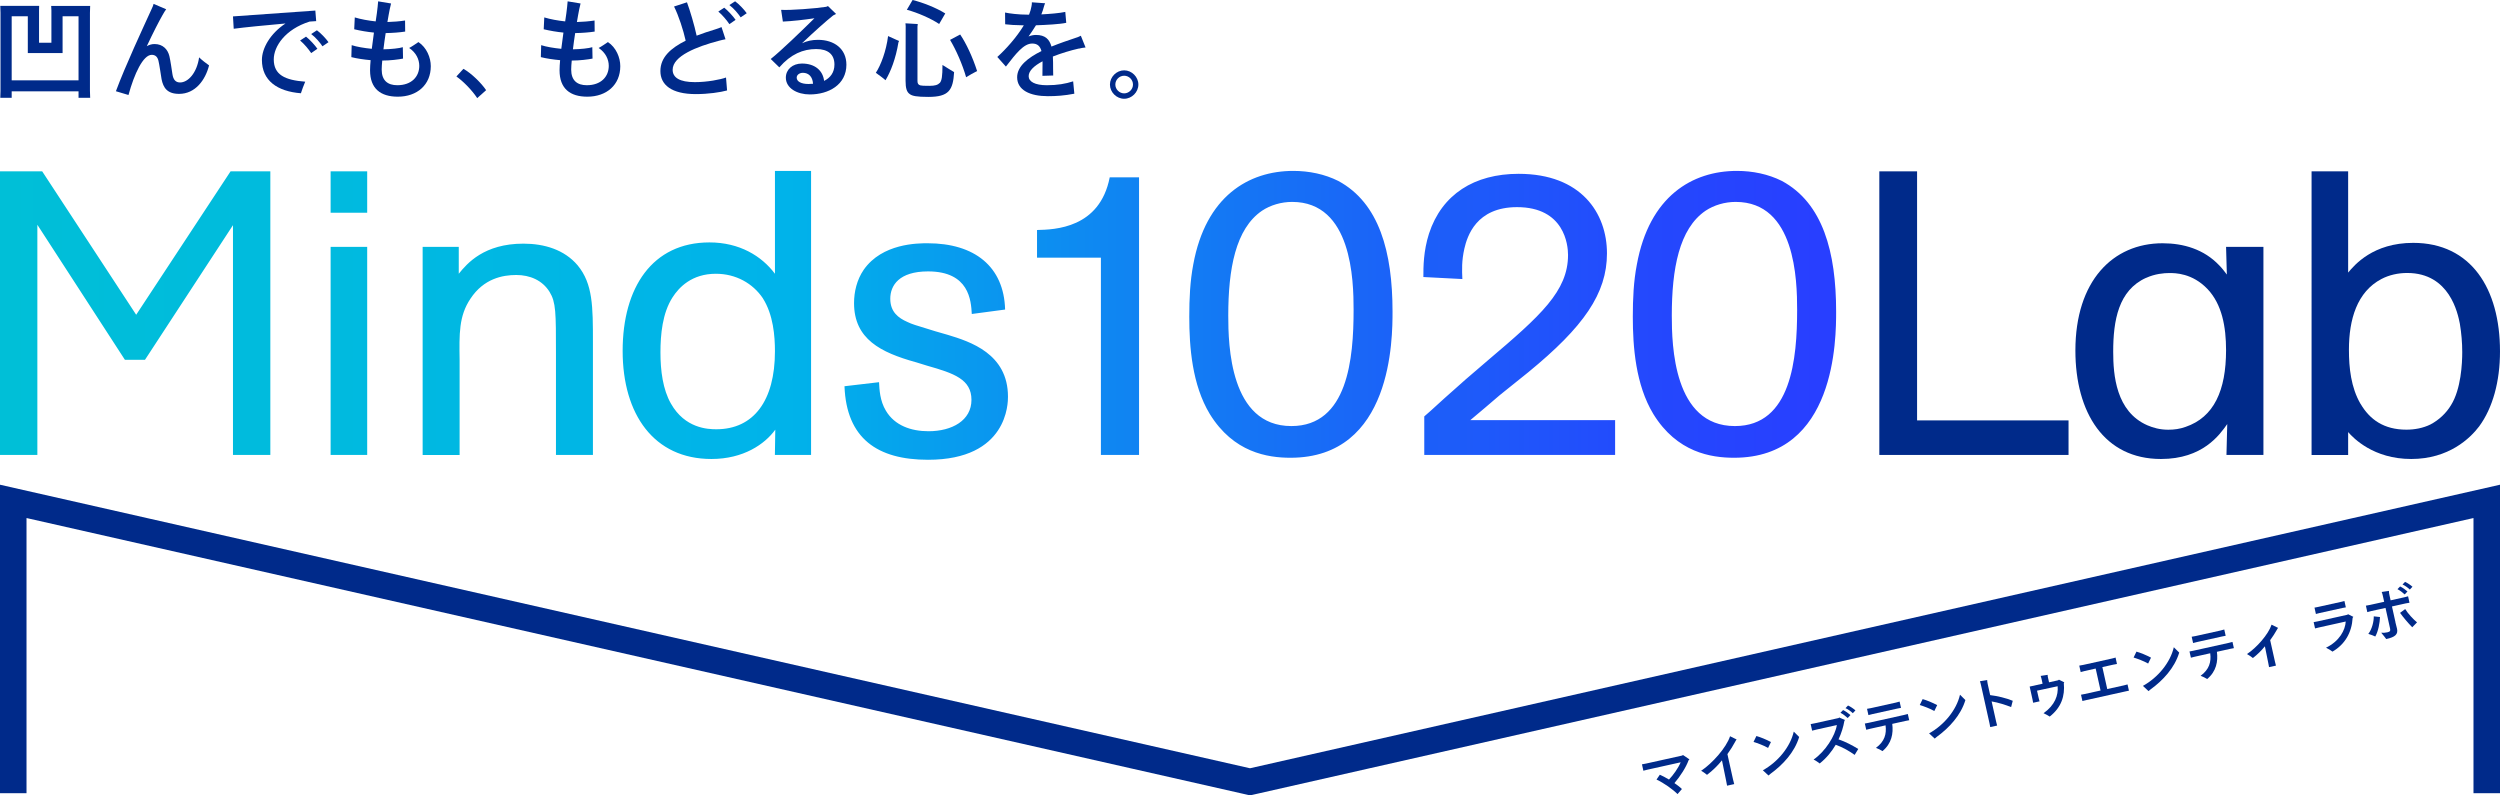 <?xml version="1.0" encoding="UTF-8"?><svg id="_レイヤー_2" xmlns="http://www.w3.org/2000/svg" xmlns:xlink="http://www.w3.org/1999/xlink" viewBox="0 0 445 141.58"><defs><style>.cls-1{fill:url(#_名称未設定グラデーション_8);}.cls-2{fill:#002a8a;}</style><linearGradient id="_名称未設定グラデーション_8" x1="0" y1="56.13" x2="326.83" y2="56.13" gradientUnits="userSpaceOnUse"><stop offset="0" stop-color="#00bfd7"/><stop offset=".43" stop-color="#00b3ea"/><stop offset=".58" stop-color="#0d8cf1"/><stop offset=".76" stop-color="#1b62f8"/><stop offset=".9" stop-color="#2448fd"/><stop offset=".99" stop-color="#283fff"/></linearGradient></defs><g id="_レイヤー_1-2"><g><g><path class="cls-2" d="M300.72,135.17l-.16,.17c-.43,1.22-1.5,2.88-2.51,4.05,.54,.38,1.04,.75,1.33,1.06l-.78,.9c-.84-.85-2.4-1.96-3.74-2.59l.59-.86c.43,.18,1.02,.5,1.63,.86,.77-.81,1.64-2.02,2.08-3.07l-5.94,1.32c-.23,.05-.57,.14-.7,.18l-.25-1.14c.13-.02,.47-.07,.71-.13l6.45-1.43,.14-.1,1.15,.78Z"/><path class="cls-2" d="M309.12,131.62c-.07,.09-.15,.18-.26,.41-.37,.7-.83,1.44-1.38,2.2l.99,4.47c.06,.29,.17,.68,.22,.87l-1.27,.28c-.03-.18-.1-.59-.17-.89l-.74-3.62c-.77,.96-1.68,1.84-2.66,2.58-.23-.19-.77-.59-1.05-.72,1.98-1.31,4.5-4.13,5.15-6.15l1.16,.57Z"/><path class="cls-2" d="M312.13,132.06l.51-1.05c.73,.21,1.7,.6,2.59,1.07l-.51,1.05c-.81-.46-1.86-.84-2.59-1.07Zm8.12-.88c-.81,2.72-2.9,4.96-5.12,6.57-.15,.12-.27,.22-.34,.29l-1-.93c2.7-1.5,4.88-4.17,5.5-6.88l.96,.95Z"/><path class="cls-2" d="M327.27,131.61c1.27,.43,2.48,1.08,3.5,1.71l-.64,1.05c-.89-.63-2.06-1.34-3.37-1.8-.71,1.2-1.63,2.35-2.85,3.33-.28-.2-.68-.51-1.09-.7,2.06-1.42,3.84-4.2,4.14-6.14l-3.64,.81c-.2,.04-.56,.13-.76,.19l-.26-1.17c.21-.04,.56-.1,.77-.15l4.21-.93,.09-.1,1.03,.45-.1,.17c-.18,1.04-.52,2.17-1.04,3.28Zm.33-4.74l.47-.48c.4,.18,1.02,.62,1.31,.89l-.49,.53c-.31-.3-.85-.71-1.29-.94Zm2.67-.42l-.47,.5c-.29-.28-.81-.69-1.3-.9l.45-.47c.4,.17,1.02,.59,1.32,.87Z"/><path class="cls-2" d="M339.59,127.09l.25,1.11c-.12,.02-.44,.08-.67,.13l-2.35,.52c.22,1.7-.1,3.49-1.74,4.85-.32-.21-.73-.42-1.16-.58,1.54-1.13,1.91-2.47,1.71-4.01l-2.77,.62c-.2,.04-.51,.12-.67,.17l-.25-1.11c.16-.03,.46-.08,.68-.13l6.31-1.4c.24-.05,.56-.13,.66-.17Zm-6.34,.03c-.23,.05-.55,.13-.67,.17l-.25-1.12c.12-.02,.44-.07,.68-.12l4.46-.99c.24-.05,.54-.14,.66-.18l.25,1.12c-.13,.02-.45,.08-.67,.13l-4.47,.99Z"/><path class="cls-2" d="M341.72,125.49l.51-1.05c.73,.21,1.7,.6,2.59,1.07l-.51,1.05c-.81-.46-1.86-.84-2.59-1.07Zm8.12-.88c-.81,2.72-2.9,4.96-5.12,6.57-.15,.12-.27,.22-.34,.29l-1-.93c2.7-1.5,4.88-4.17,5.5-6.88l.96,.95Z"/><path class="cls-2" d="M354.51,124.85l.8,3.59c.05,.23,.15,.58,.18,.71l-1.23,.27c-.02-.12-.08-.47-.14-.72l-1.48-6.65c-.07-.3-.13-.58-.21-.79l1.29-.21c0,.09,.01,.34,.09,.7l.44,1.98c1.27,.15,2.88,.53,4.02,1.01l-.29,1.12c-.92-.37-2.29-.81-3.48-1.01Z"/><path class="cls-2" d="M367.44,121.45c-.04,.06-.05,.12-.08,.17,.21,2.25-.42,4.29-2.51,5.93-.4-.24-.55-.35-1.1-.6,2.04-1.44,2.65-3.2,2.51-4.8l-3.67,.79,.29,1.29c.07,.3,.14,.55,.16,.61l-1.14,.25c0-.06-.05-.32-.12-.62l-.5-2.26,2.3-.51-.15-.7c-.04-.17-.11-.49-.19-.69l1.25-.19c-.02,.12,0,.29,.04,.44l.2,.89,1.57-.35c.09-.02,.15-.08,.19-.12l.94,.47Z"/><path class="cls-2" d="M378.7,121.82l.25,1.12c-.14,.03-.43,.09-.66,.14l-6.95,1.54c-.22,.05-.52,.12-.67,.16l-.25-1.12c.14-.02,.43-.08,.67-.13l2.81-.62-.87-3.91-1.96,.44c-.2,.04-.53,.14-.71,.19l-.25-1.15c.18-.03,.5-.08,.72-.13l5.09-1.13c.29-.06,.64-.17,.65-.18l.25,1.15c-.16,.03-.46,.07-.66,.12l-1.94,.43,.87,3.91,2.95-.65c.25-.06,.53-.13,.65-.17Z"/><path class="cls-2" d="M379.78,117.04l.51-1.05c.73,.21,1.7,.6,2.59,1.07l-.51,1.05c-.81-.46-1.86-.84-2.59-1.07Zm8.12-.88c-.81,2.72-2.9,4.97-5.12,6.57-.15,.12-.27,.22-.34,.29l-1-.93c2.7-1.5,4.88-4.17,5.5-6.88l.96,.95Z"/><path class="cls-2" d="M397.38,114.26l.25,1.11c-.12,.02-.44,.08-.67,.13l-2.35,.52c.22,1.7-.1,3.49-1.74,4.85-.32-.21-.73-.42-1.16-.58,1.54-1.13,1.91-2.47,1.71-4.01l-2.77,.62c-.2,.04-.51,.12-.67,.17l-.25-1.11c.16-.03,.46-.08,.68-.13l6.31-1.4c.24-.05,.56-.13,.66-.17Zm-6.34,.03c-.23,.05-.55,.13-.67,.17l-.25-1.12c.12-.02,.44-.06,.68-.12l4.46-.99c.24-.05,.54-.14,.66-.18l.25,1.12c-.13,.02-.45,.08-.67,.13l-4.46,.99Z"/><path class="cls-2" d="M405.5,111.76c-.06,.09-.13,.17-.22,.35-.34,.61-.73,1.21-1.19,1.84l.85,3.81c.06,.29,.18,.7,.18,.72l-1.23,.27s-.07-.42-.14-.74l-.6-2.97c-.61,.76-1.35,1.49-2.14,2.09-.23-.19-.78-.58-1.05-.71,1.71-1.12,3.8-3.48,4.38-5.23l1.15,.57Z"/><path class="cls-2" d="M418.89,109.8l-.12,.17c-.15,2.63-1.37,4.73-3.59,6.02-.25-.21-.66-.45-1.15-.7,2.39-1.15,3.43-3.14,3.51-4.66l-4.73,1.05c-.23,.05-.59,.14-.73,.18l-.25-1.12c.14-.02,.49-.09,.74-.14l5.25-1.17,.13-.1,.93,.46Zm-6.01-.68c-.2,.04-.5,.12-.65,.17l-.25-1.13c.15-.02,.45-.08,.66-.13l4.12-.91c.14-.03,.41-.1,.55-.14l.25,1.13c-.12,.02-.36,.06-.56,.1l-4.12,.91Z"/><path class="cls-2" d="M426.38,110.75c.07,.31,.22,.85,.29,1.16,.22,.99-.33,1.5-1.92,1.84-.09-.15-.59-.76-.89-1.12,.33,.03,.69,.01,1.1-.08,.48-.11,.56-.27,.47-.68l-.81-3.66-2.54,.56c-.2,.04-.51,.13-.7,.19l-.25-1.15c.18-.03,.5-.08,.71-.13l2.54-.56-.21-.96c-.07-.31-.13-.58-.23-.79l1.29-.19c0,.33,.03,.45,.1,.78l.2,.9,2.47-.55c.21-.05,.48-.13,.64-.17l.25,1.15c-.16,.02-.46,.07-.65,.11l-2.47,.55,.62,2.79Zm-2.74-.92c-.03,1-.31,2.55-.84,3.47-.22-.1-.81-.36-1.24-.47,.67-.84,.99-2.25,.97-3.12l1.11,.12Zm3.11-4.96l.47-.48c.4,.18,1.02,.62,1.31,.89l-.49,.53c-.31-.3-.85-.71-1.29-.94Zm1.37,3.53c.49,.82,1.44,1.83,2.11,2.38l-.85,.87c-.7-.69-1.69-1.88-2.17-2.56l.92-.68Zm1.3-3.96l-.47,.5c-.29-.28-.81-.69-1.3-.9l.45-.47c.4,.17,1.02,.59,1.32,.87Z"/></g><path class="cls-1" d="M0,30.5H7.51l16.73,25.53,16.8-25.53h7.08v50.48h-6.65V40.08l-15.66,23.96h-3.58L6.65,40.01v40.97H0V30.5Zm65.36,0v7.37h-6.51v-7.37h6.51Zm0,13.44v37.04h-6.51V43.94h6.51Zm16.3,0v4.79c1.5-1.86,4.51-5.36,11.51-5.36,3.72,0,7.29,1.07,9.65,3.86,2.72,3.29,2.72,7.37,2.72,13.66v20.09h-6.58v-18.02c0-7.37,0-9.15-1.14-11.01-1.29-2.07-3.5-3-5.93-3s-5.79,.64-8.15,4.22c-2.07,3.07-2,6.29-1.93,10.94v16.88h-6.58V43.94h6.44Zm62.71-13.52v50.56h-6.44l.07-4.5c-1.86,2.57-5.65,5.22-11.37,5.22-10.23,0-15.8-7.94-15.8-19.24s5.29-19.31,15.45-19.31c5.36,0,9.3,2.43,11.66,5.58V30.43h6.44Zm-8.58,22.67c-1.79-2.65-4.79-4.36-8.37-4.36-4.29,0-6.58,2.43-7.72,4.22-1.79,2.79-2.14,6.58-2.14,9.8s.43,6.58,1.86,9.08c2.5,4.43,6.58,4.58,8.08,4.58,6.65,0,10.44-5.08,10.44-13.87,0-2.72-.29-6.51-2.15-9.44Zm27.17,11.37c-6.15-1.72-10.94-4.08-10.94-10.51,0-2,.5-4.15,1.72-5.93,3.29-4.72,9.65-4.72,11.37-4.72,8.37,0,13.59,4.15,13.8,11.8l-5.93,.79c-.14-2.36-.43-7.58-7.79-7.58-5.15,0-6.72,2.5-6.72,4.86s1.43,3.43,3.07,4.15c.93,.43,1,.43,4.93,1.64l2.22,.64c4,1.21,10.73,3.36,10.73,11.01,0,1.07,0,11.23-14.23,11.23-9.01,0-14.52-3.79-14.87-13.09l6.15-.72c.07,1.29,.14,3.29,1.22,5.08,1.57,2.65,4.51,3.65,7.58,3.65,4.22,0,7.65-1.93,7.65-5.58s-3.07-4.72-7.87-6.08l-2.07-.64Zm39.79-32.89v49.41h-6.79V45.87h-11.37v-4.93c3.15-.07,11.16-.29,12.94-9.37h5.22Zm26.96,49.91c-4.08,0-10.15-.93-14.37-7.79-3.15-5.22-3.65-11.94-3.65-17.31,0-3.22,.14-6.29,.71-9.3,2.22-12.16,9.87-16.66,17.81-16.66,2.79,0,5.58,.57,8.01,1.79,7.29,3.93,9.65,12.66,9.65,23.24,0,4.72,0,26.03-18.16,26.03Zm11.23-26.31c0-5.29-.29-19.23-10.94-19.23-1.93,0-3.86,.57-5.36,1.57-4.72,3.22-6.01,10.37-6.01,18.66,0,5.22,.29,19.67,11.23,19.67,10.08,0,11.08-12.09,11.08-20.67Zm46.55,19.59v6.22h-33.97v-6.86l1.14-1c1.64-1.5,3.29-3,4.93-4.43,1.72-1.57,3.58-3.07,5.29-4.58,9.37-7.94,14.23-12.3,14.23-18.73,0-1.79-.64-8.51-9.08-8.51-7.29,0-8.87,5.22-9.37,7.37-.5,2.22-.43,3.79-.36,5.43l-6.94-.36c0-1.79,0-4.58,1-7.72,2.29-7.01,8.08-10.65,15.95-10.65,11.16,0,15.73,7.01,15.73,14.16s-4.15,13.09-14.02,21.17c-1.72,1.36-3.36,2.72-5.08,4.08-.72,.64-4.36,3.72-5.22,4.43h25.74Zm21.17,6.72c-4.08,0-10.15-.93-14.37-7.79-3.15-5.22-3.65-11.94-3.65-17.31,0-3.22,.14-6.29,.72-9.3,2.22-12.16,9.87-16.66,17.81-16.66,2.79,0,5.58,.57,8.01,1.79,7.29,3.93,9.65,12.66,9.65,23.24,0,4.72,0,26.03-18.16,26.03Zm11.23-26.31c0-5.29-.29-19.23-10.94-19.23-1.93,0-3.86,.57-5.36,1.57-4.72,3.22-6.01,10.37-6.01,18.66,0,5.22,.29,19.67,11.23,19.67,10.08,0,11.08-12.09,11.08-20.67Z"/><path class="cls-2" d="M341.24,74.83h26.96v6.15h-33.68V30.5h6.72v44.33Z"/><path class="cls-2" d="M396.45,75.48c-1.36,1.93-4.36,6.22-11.8,6.22-10.08,0-15.23-8.22-15.23-19.31,0-12.37,6.65-19.09,15.52-19.09,3.72,0,7.37,1.07,10.08,3.93,.5,.5,.93,1.07,1.36,1.64l-.14-4.93h6.65v37.04h-6.58l.14-5.51Zm-14.44-26.03c-4.93,2.22-5.86,7.58-5.86,13.16,0,4.15,.5,10.65,6.08,13.09,1,.43,2.22,.79,3.72,.79,1.07,0,2.07-.14,3.07-.5,5.08-1.72,7.22-6.51,7.22-13.66,0-4.15-.72-8.15-3.29-10.87-2.72-2.86-5.79-2.86-6.79-2.86s-2.57,.14-4.15,.86Z"/><path class="cls-2" d="M417.97,30.5v18.02c1.14-1.36,4.43-5.29,11.58-5.29,10.3,0,15.45,8.15,15.45,19.31,0,5.36-1.29,10.08-3.72,13.37-1.57,2.07-5.36,5.79-12.08,5.79s-10.3-3.72-11.23-4.79v4.08h-6.51V30.5h6.51Zm2.22,41.4c1.64,2.79,4.15,4.58,8.15,4.58,1.5,0,3-.29,4.29-.93,1.5-.79,2.79-2,3.65-3.43,1.79-2.86,2-7.44,2-9.44,0-1.64-.14-3.36-.43-5.08-.36-1.79-1.79-9.01-9.37-9.01-1.64,0-3.22,.36-4.58,1.07-4.36,2.29-5.79,7.22-5.79,12.59,0,3.22,.36,6.72,2.07,9.65Z"/><polygon class="cls-2" points="222.5 141.58 221.96 141.45 4.72 92.21 4.72 141.19 0 141.19 0 86.28 222.5 136.75 445 86.28 445 141.19 440.28 141.19 440.28 92.21 222.5 141.58"/><g><path class="cls-2" d="M16.01,16.18l.04,1.23h-2.07v-1.15H2.08v1.15H.05c.02-.35,.04-.81,.04-1.23V2.28c0-.42-.02-.88-.04-1.23H6.97c-.02,.25-.02,.5-.02,.77V7.61h2.2V1.82c0-.27-.02-.54-.04-.77h6.94c-.02,.4-.04,.81-.04,1.23v13.9Zm-2.03-1.88V2.89h-2.84v6.56H4.95V2.89H2.08V14.3H13.98Z"/><path class="cls-2" d="M37.21,11.65c-.65,2.59-2.45,5.06-5.33,5.06-2.15,0-2.82-1.13-3.12-2.61-.13-.77-.38-2.57-.56-3.3-.17-.69-.56-1.04-1.19-1.04-1.53,0-3.11,3.37-4.14,7.15l-2.24-.67c1.69-4.56,4.81-11.23,6.31-14.53,.25-.5,.35-.8,.4-1.02l2.24,.96c-.15,.19-.42,.61-.67,1.07-.63,1.11-1.67,3.12-2.78,5.5,.44-.25,.9-.38,1.38-.38,1.5,0,2.36,.98,2.64,2.15,.19,.77,.44,2.55,.54,3.2,.15,1.02,.59,1.49,1.36,1.49,1.42,0,2.99-1.67,3.39-4.47,.42,.42,1.32,1.13,1.76,1.42Z"/><path class="cls-2" d="M54.33,14.53c-.29,.67-.59,1.51-.77,2.07-4.22-.33-6.94-2.26-6.94-5.94,0-2.05,1.46-4.68,4.2-6.48-3.49,.31-7.4,.69-9.22,.94l-.13-2.2c2.26-.15,11.31-.81,14.66-1.04l.15,1.88c-.33,.02-.73,.04-1.17,.08-4.37,1.38-6.38,4.43-6.38,6.73,0,2.76,2.01,3.7,5.6,3.97Zm2.17-5.85l-1.11,.77c-.44-.67-1.26-1.65-1.97-2.24l1.05-.69c.65,.5,1.61,1.55,2.03,2.17Zm1.97-1.17l-1.07,.73c-.42-.63-1.21-1.59-2.01-2.18l1.02-.67c.67,.48,1.63,1.49,2.07,2.13Z"/><path class="cls-2" d="M76.68,11.79c0,3.3-2.42,5.42-5.87,5.42-3.05,0-4.94-1.42-4.94-4.7,0-.5,.04-1.11,.1-1.8-1.25-.11-2.43-.29-3.43-.54l.06-2.13c.88,.29,2.26,.52,3.58,.65,.11-.96,.25-1.94,.38-2.89-1.15-.11-2.42-.33-3.51-.59l.1-2.11c1.07,.33,2.47,.58,3.72,.71l.21-1.44c.08-.58,.21-1.74,.23-2.13l2.3,.38c-.15,.54-.33,1.46-.44,2.09-.06,.36-.13,.79-.21,1.21,.98-.02,2.19-.12,3.14-.27l.02,1.97c-.96,.15-2.22,.25-3.47,.27-.15,.96-.29,1.95-.4,2.89,1.38-.02,2.89-.19,3.45-.38l.04,2.03c-.77,.15-2.24,.35-3.7,.35-.06,.63-.1,1.19-.1,1.61,0,1.94,1.07,2.78,2.78,2.78,2.51,0,3.91-1.5,3.91-3.45,0-1.15-.57-2.36-1.8-3.18,.52-.27,1.23-.77,1.65-1.05,1.46,.96,2.2,2.76,2.2,4.29Z"/><path class="cls-2" d="M84.94,17.46c-.86-1.32-2.38-2.91-3.7-3.85l1.25-1.36c1.42,.79,3.2,2.55,4.04,3.8l-1.59,1.42Z"/><path class="cls-2" d="M110.41,11.79c0,3.3-2.42,5.42-5.87,5.42-3.05,0-4.94-1.42-4.94-4.7,0-.5,.04-1.11,.1-1.8-1.25-.11-2.43-.29-3.43-.54l.06-2.13c.88,.29,2.26,.52,3.58,.65,.11-.96,.25-1.94,.38-2.89-1.15-.11-2.42-.33-3.51-.59l.1-2.11c1.07,.33,2.47,.58,3.72,.71l.21-1.44c.08-.58,.21-1.74,.23-2.13l2.3,.38c-.15,.54-.33,1.46-.44,2.09-.06,.36-.13,.79-.21,1.21,.98-.02,2.18-.12,3.14-.27l.02,1.97c-.96,.15-2.22,.25-3.47,.27-.15,.96-.29,1.95-.4,2.89,1.38-.02,2.89-.19,3.45-.38l.04,2.03c-.77,.15-2.24,.35-3.7,.35-.06,.63-.1,1.19-.1,1.61,0,1.94,1.07,2.78,2.78,2.78,2.51,0,3.91-1.5,3.91-3.45,0-1.15-.57-2.36-1.8-3.18,.52-.27,1.23-.77,1.65-1.05,1.46,.96,2.2,2.76,2.2,4.29Z"/><path class="cls-2" d="M129.23,13.8l.19,2.3c-1.21,.33-3.33,.65-5.56,.65-4.33,0-6.31-1.65-6.31-4.1s1.84-4.08,4.5-5.41c-.42-1.9-1.26-4.47-2.07-6.08l2.3-.75c.56,1.5,1.32,4.08,1.72,5.94,1.05-.4,2.19-.79,3.34-1.13,.38-.13,.84-.27,1.09-.4l.71,2.17c-.31,.06-.69,.13-1.11,.25-4.03,1.05-8.3,2.74-8.3,5.18,0,1.4,1.25,2.2,3.95,2.2,2.22,0,4.56-.46,5.54-.82Zm1.71-10.27l-1.11,.77c-.44-.67-1.26-1.65-1.97-2.24l1.05-.69c.65,.5,1.61,1.55,2.03,2.17Zm1.97-1.17l-1.07,.73c-.42-.63-1.21-1.59-2.01-2.19l1.02-.67c.67,.48,1.63,1.49,2.07,2.13Z"/><path class="cls-2" d="M150.66,11.5c0,3.6-3.18,5.31-6.52,5.31-2.24,0-4.26-1.11-4.26-2.99,0-1.44,1.19-2.51,2.86-2.51,2.36,0,3.74,1.28,3.95,3.09,1.09-.54,1.84-1.48,1.84-2.91,0-1.8-1.13-2.76-3.24-2.76-2.34,0-4.52,.9-6.57,3.26l-1.53-1.49c1.78-1.4,5.54-5.04,7.78-7.25-1.8,.27-3.99,.52-5.62,.59l-.31-2.09c1.55,.11,6.23-.25,8.03-.54,.08-.02,.21-.08,.31-.13l1.44,1.4c-.15,.06-.38,.19-.52,.27-1.19,.94-3.47,2.97-5.54,4.95,.84-.4,1.78-.61,2.84-.61,2.89,0,5.06,1.59,5.06,4.43Zm-5.94,3.41c-.08-1.28-.8-1.95-1.8-1.95-.63,0-1.11,.38-1.11,.86,0,.69,.81,1.13,2.09,1.13,.27,0,.56-.02,.82-.04Z"/><path class="cls-2" d="M159.92,7.55c-.46,2.84-1.38,5.23-2.3,6.73-.35-.33-1.19-.94-1.72-1.32,.88-1.34,1.84-3.85,2.18-6.54l1.95,.88-.11,.25Zm3.39-2.86V14.43c0,.5,.19,.67,.52,.77,.23,.06,.58,.08,1.59,.08s1.49-.15,1.88-.54c.33-.4,.46-1.13,.46-3.18,.59,.36,1.55,.98,2.07,1.28-.19,3.2-.92,4.41-4.58,4.41-2.11,0-2.87-.17-3.31-.5-.54-.36-.75-1.05-.75-2.38l.02-9.74c0-.15-.02-.36-.04-.48l2.19,.13c-.02,.08-.04,.25-.04,.4Zm4.95-2.3l-1.09,1.88c-1.44-.96-3.8-2.01-5.75-2.53l1.02-1.74c1.8,.44,4.2,1.38,5.83,2.4Zm5.67,10.25c-.56,.29-1.48,.79-1.96,1.11-.65-2.28-1.78-4.85-2.86-6.65l1.8-.96c1.07,1.57,2.22,4.03,3.01,6.5Z"/><path class="cls-2" d="M192.03,8.64c-1.5,.34-3.14,.84-4.62,1.42,.04,.65,.04,1.36,.04,2.13,0,.36,.02,.71,.02,1.25l-1.92,.06c.02-.46,.02-1.8,.02-2.17v-.42c-1.48,.79-2.47,1.69-2.47,2.65s1.09,1.61,3.24,1.61c1.86,0,3.32-.25,4.68-.69l.21,2.2c-1.82,.35-3.24,.44-4.72,.44-3.16,0-5.46-1.07-5.46-3.37,0-1.97,1.96-3.49,4.33-4.66-.25-.9-.73-1.34-1.65-1.34-1.51,0-2.89,1.78-4.68,4.1l-1.53-1.71c1.51-1.36,3.43-3.49,4.72-5.63-1.53-.02-2.68-.1-3.32-.19l-.02-2.09c.75,.17,2.4,.38,4.08,.38h.19c.21-.52,.36-1.04,.44-1.53,.04-.25,.08-.46,.06-.67l2.36,.17c-.06,.15-.17,.4-.19,.52-.11,.48-.29,.96-.48,1.46,1.55-.08,3.18-.21,4.26-.44l.17,1.94c-1.13,.25-3.56,.38-5.39,.44-.4,.65-.84,1.32-1.32,1.99,.42-.17,.86-.27,1.32-.27,1.65,0,2.4,.77,2.76,2.07,1.5-.61,2.99-1.11,4.18-1.51,.4-.11,.77-.27,1.05-.42l.84,2.09c-.4,.04-.8,.1-1.21,.21Z"/><path class="cls-2" d="M197.57,15.05c0-1.36,1.17-2.53,2.53-2.53s2.53,1.17,2.53,2.53-1.17,2.53-2.53,2.53-2.53-1.17-2.53-2.53Zm4.1,0c0-.86-.71-1.57-1.57-1.57s-1.57,.71-1.57,1.57,.73,1.57,1.57,1.57,1.57-.71,1.57-1.57Z"/></g></g></g></svg>